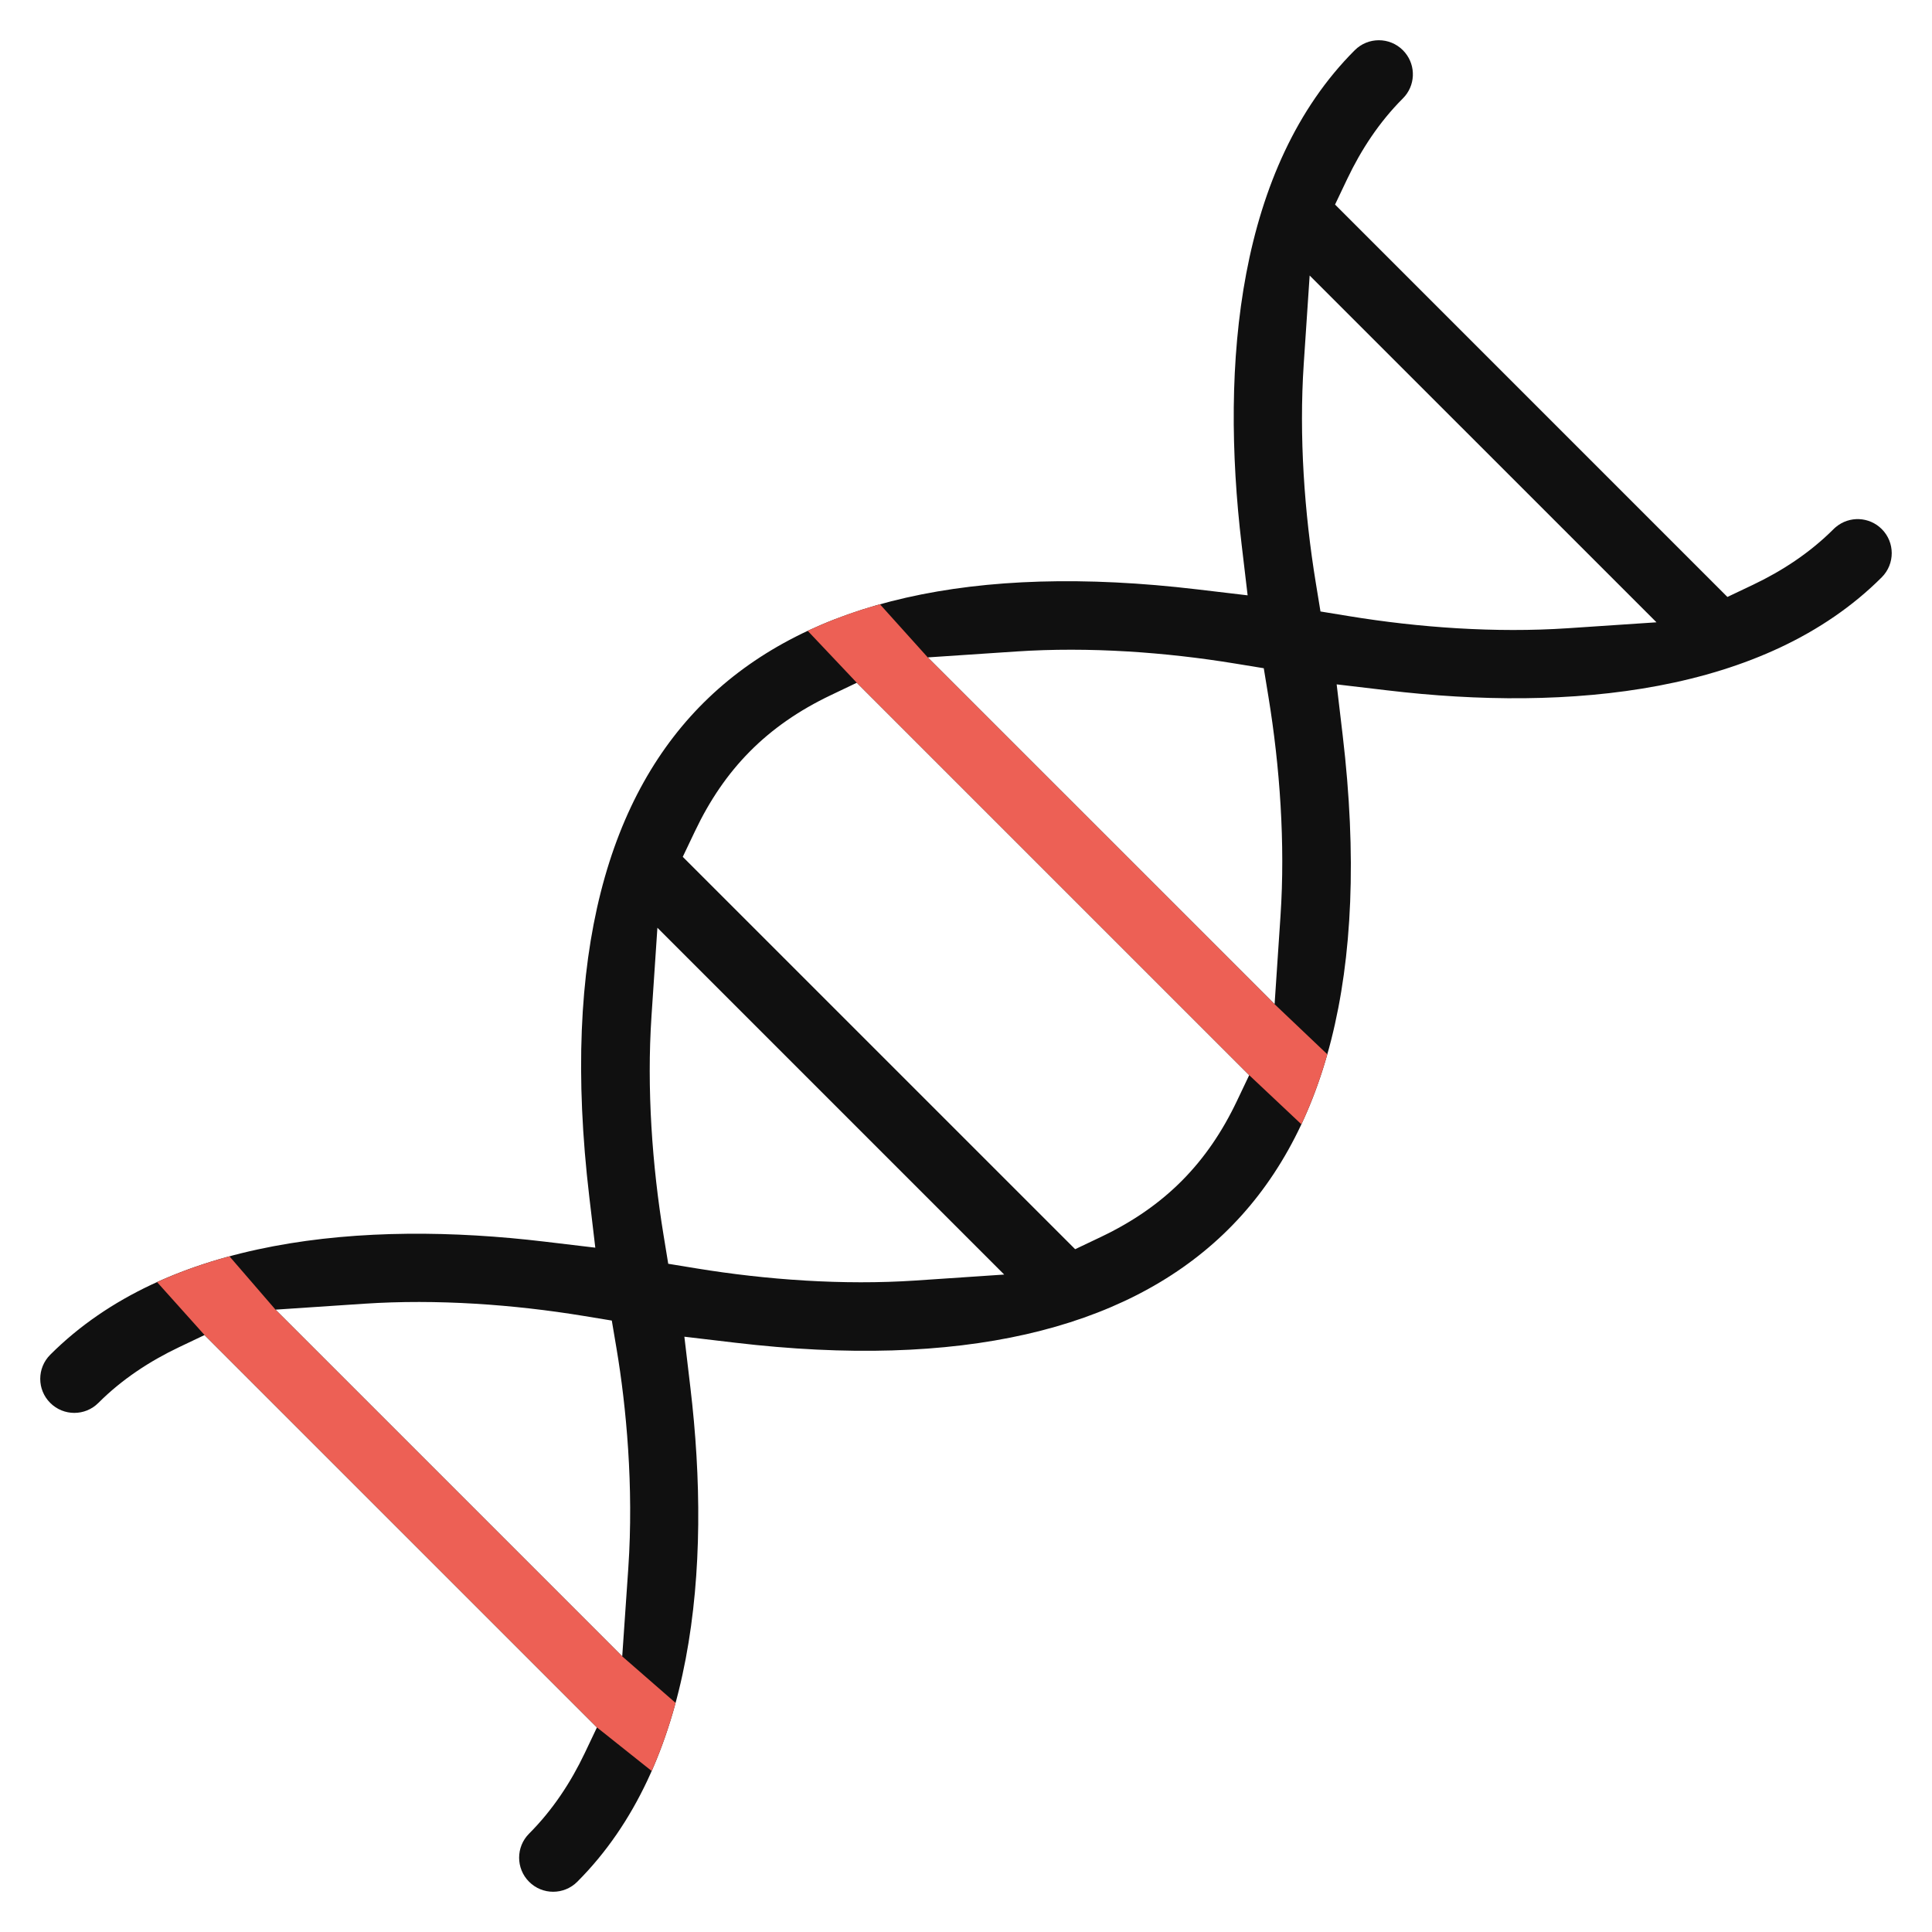 <svg xmlns="http://www.w3.org/2000/svg" width="48" height="48" viewBox="0 0 48 48" fill="none"><path fill-rule="evenodd" clip-rule="evenodd" d="M34.855 1.248L34.91 1.309C35.184 1.641 35.166 2.134 34.855 2.444C34.265 3.034 33.816 3.723 33.472 4.445L33.169 5.082L42.917 14.831L43.555 14.528C44.277 14.184 44.965 13.735 45.555 13.145C45.575 13.126 45.594 13.107 45.615 13.091C45.947 12.815 46.441 12.834 46.752 13.145C47.082 13.475 47.082 14.011 46.752 14.342C43.848 17.246 38.961 17.687 34.47 17.152L33.209 17.003L33.358 18.263C34.07 24.282 32.877 28.293 30.395 30.662C27.901 33.043 23.847 34.019 18.263 33.359L17.003 33.21L17.152 34.47C17.688 38.97 17.245 43.849 14.342 46.752C14.011 47.083 13.475 47.083 13.145 46.752C12.815 46.422 12.815 45.886 13.145 45.556C13.729 44.971 14.18 44.286 14.528 43.555L14.831 42.917L5.082 33.169L4.445 33.472C3.723 33.816 3.034 34.265 2.444 34.855C2.114 35.186 1.578 35.185 1.248 34.855C0.917 34.525 0.917 33.989 1.248 33.658C4.152 30.754 9.033 30.312 13.53 30.848L14.79 30.998L14.641 29.737C13.929 23.718 15.123 19.707 17.605 17.338C20.099 14.957 24.153 13.981 29.737 14.642L30.997 14.791L30.848 13.53C30.312 9.03 30.755 4.152 33.658 1.248C33.989 0.917 34.525 0.917 34.855 1.248ZM38.956 15.608L41.155 15.461L32.538 6.845L32.391 9.043C32.271 10.838 32.407 12.746 32.691 14.483L32.807 15.192L33.517 15.308C35.244 15.591 37.148 15.729 38.956 15.608ZM30.688 16.486C28.961 16.203 27.057 16.065 25.248 16.186L23.05 16.333L31.667 24.949L31.814 22.751C31.934 20.957 31.798 19.047 31.514 17.311L31.398 16.602L30.688 16.486ZM30.733 27.349L31.036 26.712L21.287 16.963L20.65 17.267C19.042 18.031 17.993 19.123 17.267 20.65L16.963 21.288L26.712 31.036L27.349 30.733C28.957 29.968 30.007 28.877 30.733 27.349ZM22.751 31.814L24.949 31.666L16.333 23.05L16.186 25.248C16.066 27.043 16.202 28.952 16.486 30.688L16.602 31.398L17.311 31.514C19.038 31.796 20.943 31.935 22.751 31.814ZM14.495 32.693C12.767 32.41 10.858 32.27 9.043 32.391L6.845 32.538L15.459 41.152L15.61 38.959C15.748 36.933 15.558 34.937 15.319 33.514L15.2 32.809L14.495 32.693Z" fill="#101010"></path><path d="M31.667 24.949L23.05 16.333L21.862 15.013C21.221 15.192 20.623 15.412 20.067 15.673L21.287 16.963L31.036 26.712L32.333 27.933C32.584 27.397 32.8 26.818 32.977 26.194L31.667 24.949Z" fill="#ED6055"></path><path fill-rule="evenodd" clip-rule="evenodd" d="M15.459 41.152L16.785 42.308C16.626 42.894 16.429 43.461 16.191 44L14.831 42.917L5.082 33.169L3.902 31.853C4.473 31.594 5.076 31.382 5.701 31.213L6.845 32.538L15.459 41.152Z" fill="#ED6055"></path></svg>